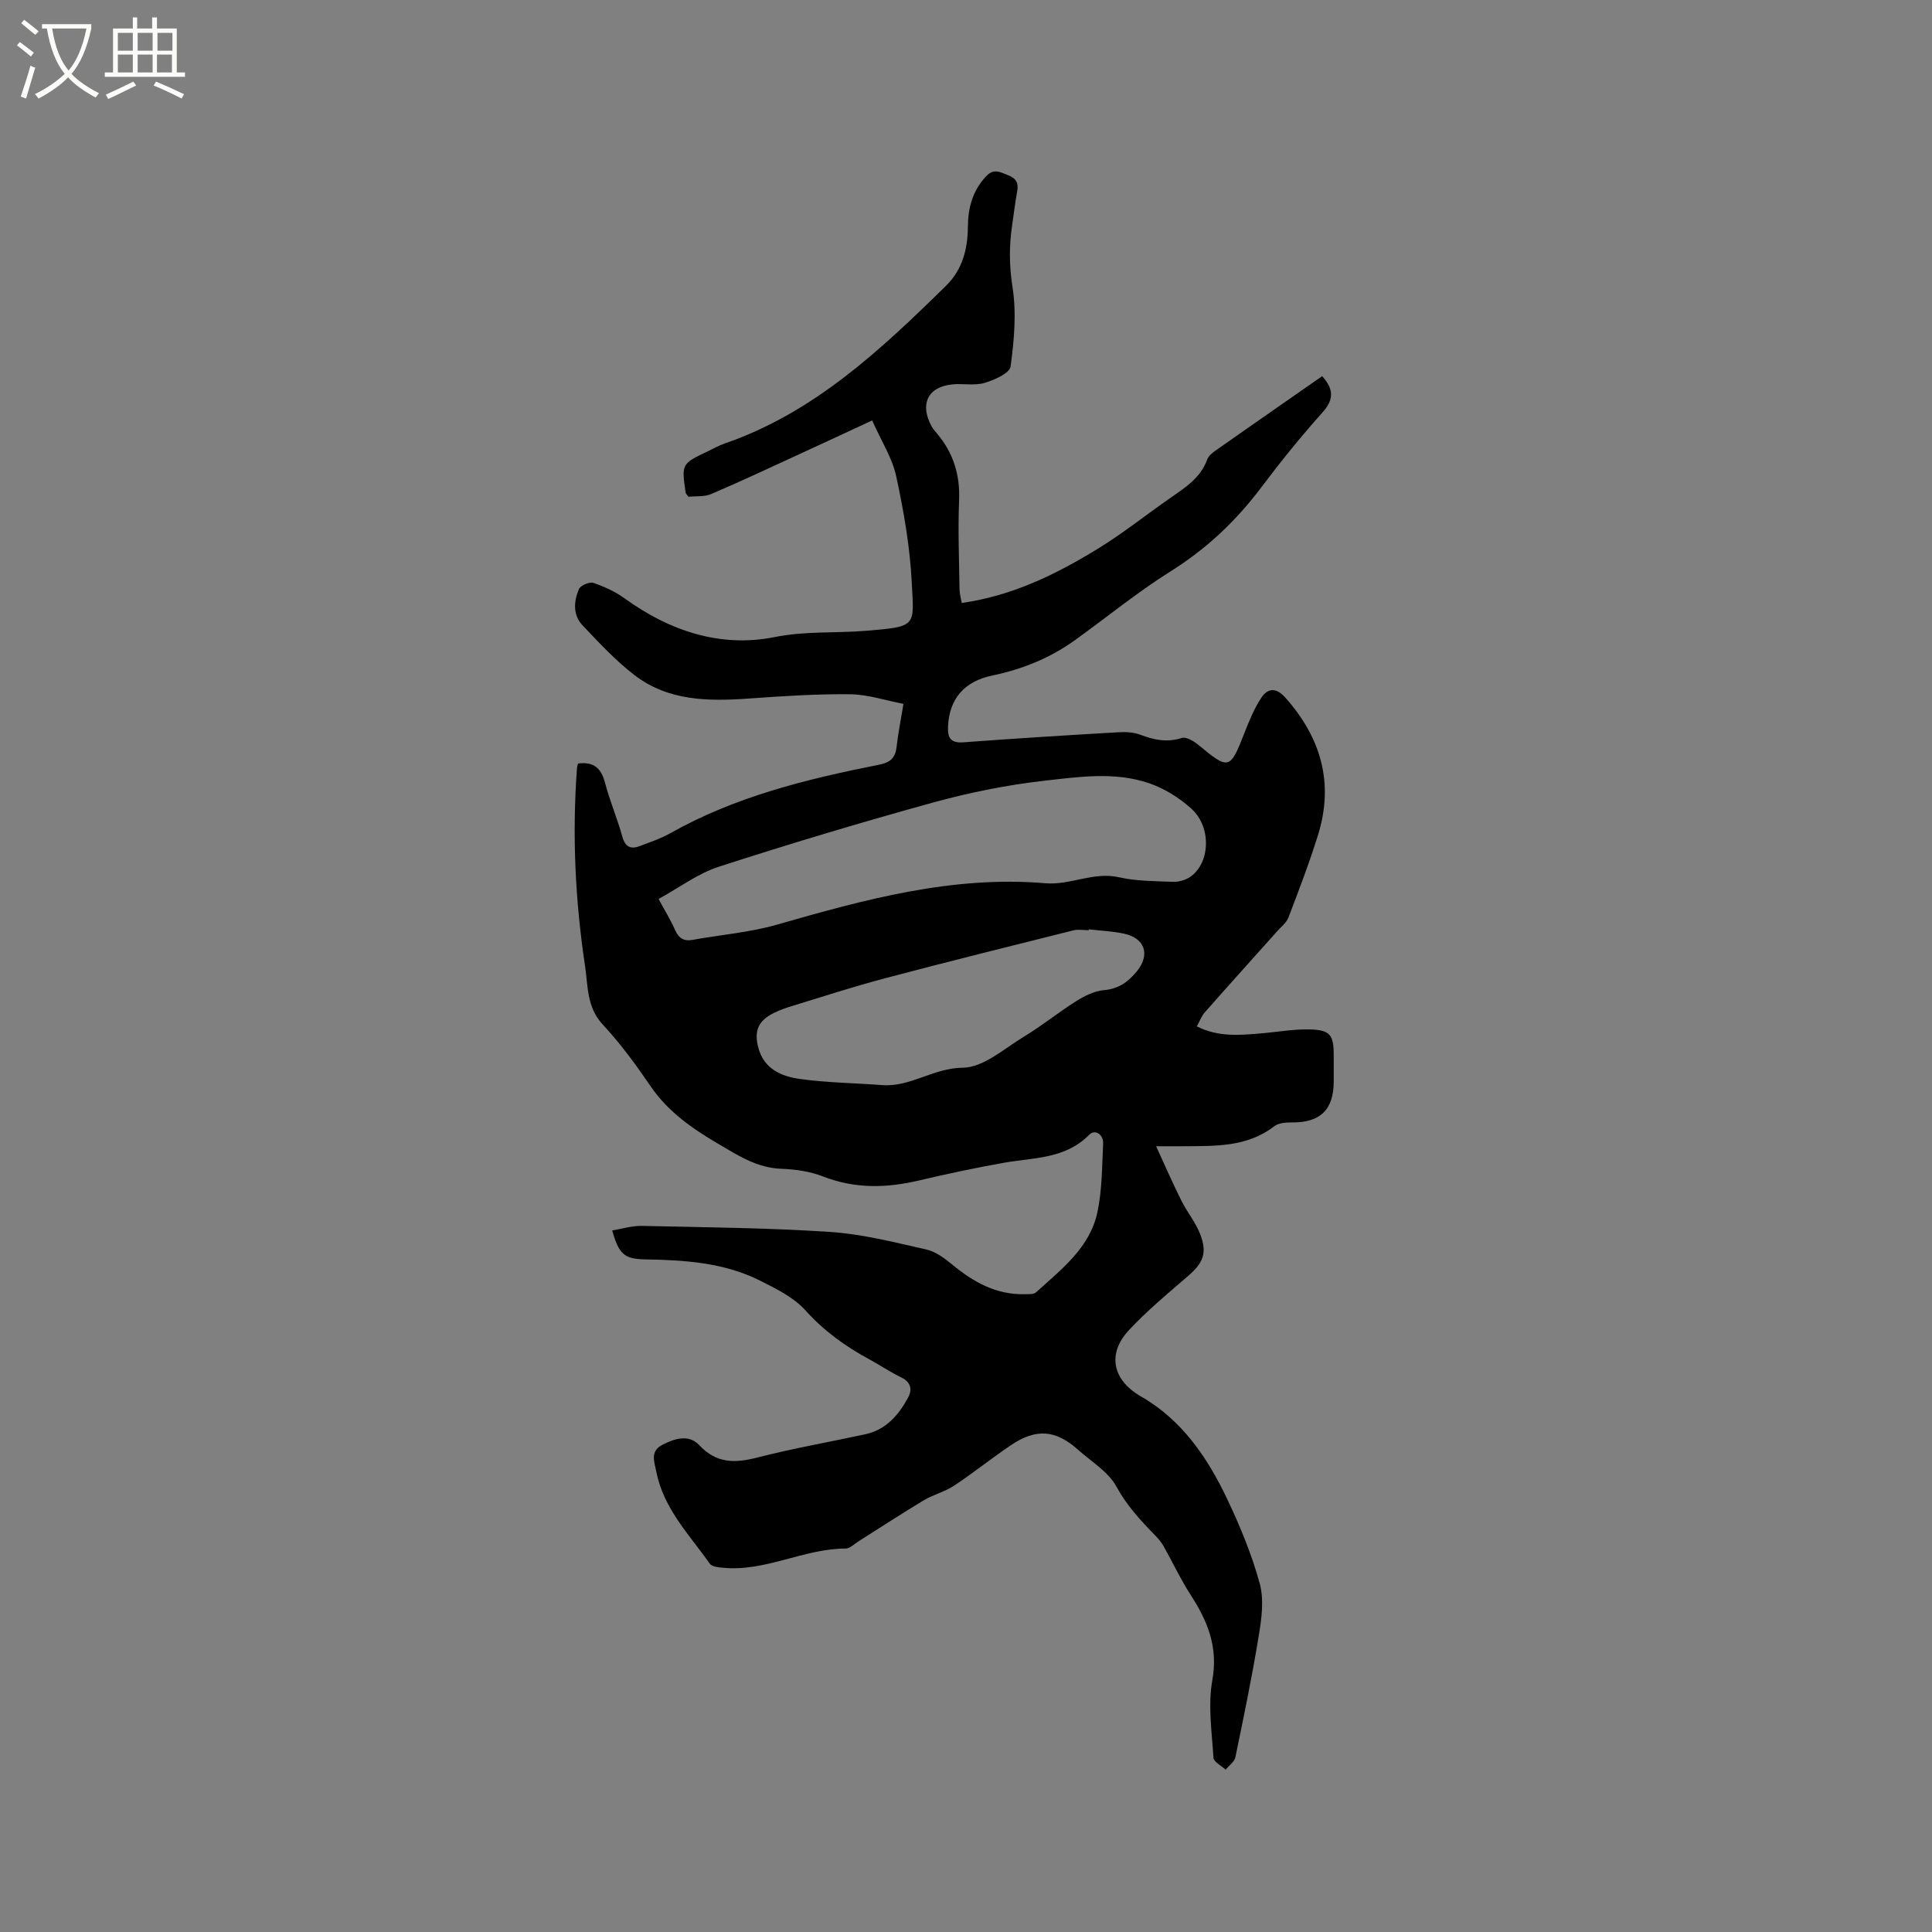<svg enable-background="new 0 0 400 400" viewBox="0 0 400 400" xmlns="http://www.w3.org/2000/svg"><rect x="0" y="0" width="400" height="400" fill="#808080" stroke="none"/><path d="m6.4 11.7c-1-.8-1.9-1.6-2.9-2.3l.6-.7c.9.7 1.9 1.4 2.9 2.2zm-2.1 8.3c.7-2.1 1.4-4.2 2-6.4.2.1.6.3 1 .4-.7 2.3-1.3 4.4-1.9 6.4zm3-12.8c-1.1-.9-2.1-1.7-2.9-2.4l.6-.7c1 .8 2 1.5 3 2.4zm1.4-1.3v-.9h10.2v.9c-.9 4.2-2.3 7.3-4.1 9.4 1.3 1.4 3.2 2.7 5.7 4-.2.2-.4.5-.7.9-2.5-1.4-4.4-2.7-5.7-4.2-1.4 1.5-3.5 3-6.1 4.4 0 0 0 0-.1-.1-.3-.4-.5-.7-.7-.8 2.7-1.3 4.7-2.8 6.2-4.2-1.8-2.2-3-5.3-3.7-9.4zm9.2 0h-7.1c.6 3.8 1.7 6.7 3.4 8.7 1.7-2 2.9-4.8 3.7-8.7z" fill="#fbfcfa"/><path d="m31.6 3.6h.9v2.3h4.1v9.1h1.7v.9h-16.6v-.9h1.7v-9.1h4.1v-2.3h.9v2.3h3.1v-2.3zm-4 13.3.6.8c-1.9.9-3.8 1.9-5.8 2.8-.2-.3-.3-.6-.5-.9 2-.9 3.9-1.8 5.7-2.7zm-3.2-10.1v3.7h3.1v-3.7zm0 4.5v3.7h3.1v-3.7zm4.1-4.5v3.7h3.1v-3.7zm0 4.5v3.7h3.1v-3.7zm9.1 9.1c-2.1-1.1-4.1-2-5.8-2.7l.5-.8c2.2.9 4.1 1.8 5.8 2.6zm-1.9-13.6h-3.1v3.7h3.1zm-3.2 4.5v3.7h3.1v-3.7z" fill="#fbfcfa"/><path d="m126.75 254.75c2.19-.36 4.15-.99 6.09-.94 13.02.29 26.05.39 39.03 1.25 6.69.44 13.32 2.15 19.9 3.63 1.93.43 3.78 1.81 5.37 3.12 4.37 3.61 9.07 6.26 14.93 6.14.83-.02 1.93.08 2.44-.39 5.24-4.77 11.14-9.22 12.7-16.6.98-4.61.95-9.45 1.18-14.2.09-1.89-1.69-3.04-2.88-1.82-4.99 5.06-11.54 4.71-17.73 5.81-5.83 1.04-11.63 2.27-17.4 3.63-6.76 1.6-13.33 1.79-19.96-.8-2.71-1.06-5.77-1.49-8.7-1.6-4.95-.18-8.86-2.72-12.85-5.06-5.39-3.17-10.51-6.66-14.16-12.01-3.04-4.46-6.26-8.86-9.93-12.81-3.35-3.61-3.02-7.95-3.66-12.16-2.04-13.56-2.68-27.19-1.66-40.88.02-.31.13-.61.21-.98 3.13-.42 4.78.86 5.58 3.94.99 3.78 2.55 7.41 3.59 11.18.62 2.24 1.8 2.68 3.71 1.94 2.07-.8 4.22-1.5 6.14-2.58 13.48-7.62 28.27-11.25 43.25-14.22 2.41-.48 3.43-1.4 3.69-3.72.31-2.73.85-5.42 1.42-8.89-3.71-.71-7.37-1.95-11.04-1.99-6.97-.08-13.96.38-20.93.88-8.4.6-16.7.54-23.71-4.84-3.92-3.01-7.34-6.71-10.77-10.32-2.03-2.14-1.81-4.98-.74-7.49.32-.76 2.18-1.56 2.98-1.29 2.26.76 4.53 1.8 6.45 3.19 9.35 6.77 19.87 10.28 31.08 8.03 6.39-1.28 12.54-.78 18.78-1.29 10.8-.89 10.09-.87 9.62-10.01-.37-7.36-1.65-14.73-3.21-21.96-.83-3.83-3.1-7.35-4.99-11.59-5.1 2.36-9.83 4.57-14.58 6.75-6.22 2.86-12.42 5.78-18.71 8.47-1.46.63-3.28.42-4.74.58-.35-.49-.55-.64-.58-.82-.87-6-.87-6 4.6-8.6 1.15-.55 2.26-1.19 3.46-1.6 18.5-6.38 32.3-19.37 45.86-32.68 3.37-3.31 4.48-7.59 4.51-12.18.02-3.95.97-7.48 3.77-10.47 1.6-1.72 2.92-.85 4.52-.24 1.71.65 2.24 1.65 1.91 3.4-.43 2.29-.68 4.61-1.03 6.92-.65 4.29-.62 8.45.07 12.86.84 5.35.34 11.02-.4 16.44-.19 1.39-3.34 2.79-5.37 3.39-2.06.61-4.42.11-6.63.31-5.11.47-6.88 4.07-4.35 8.69.3.55.74 1.03 1.15 1.52 3.35 4 4.76 8.53 4.54 13.8-.25 6.13 0 12.28.09 18.42.01.92.29 1.84.46 2.83 10.53-1.49 19.7-6 28.43-11.39 5.13-3.17 9.87-6.96 14.83-10.41 3.05-2.12 6.17-4.1 7.54-7.86.26-.73 1-1.37 1.67-1.84 7.36-5.18 14.76-10.31 22.15-15.46 2.43 2.7 2.46 4.84.05 7.53-4.45 4.97-8.66 10.18-12.67 15.51-5.21 6.94-11.32 12.7-18.73 17.35-6.89 4.32-13.23 9.52-19.85 14.28-5.15 3.7-10.9 6.02-17.1 7.31-5.82 1.21-8.89 4.84-9.16 10.51-.11 2.32.45 3.52 3.17 3.32 10.67-.8 21.35-1.46 32.02-2.08 1.54-.09 3.22-.03 4.63.51 2.85 1.09 5.53 1.64 8.59.67.92-.29 2.52.68 3.47 1.47 6.24 5.18 6.52 5.1 9.47-2.46.99-2.54 2.04-5.13 3.54-7.38 1.3-1.95 3.03-2.13 4.92-.01 7.44 8.33 10.14 17.76 6.77 28.54-1.79 5.74-3.95 11.38-6.1 17-.42 1.1-1.52 1.94-2.35 2.87-5 5.6-10.03 11.17-14.99 16.8-.67.76-1.03 1.8-1.63 2.88 4.51 2.28 9.02 1.82 13.52 1.43 3.27-.28 6.54-.88 9.8-.8 4.31.11 5.02 1.11 5.02 5.38v5.41c0 5.84-2.81 8.53-8.66 8.47-1.22-.01-2.73.09-3.62.77-5.75 4.44-12.46 4.09-19.11 4.16-1.48.02-2.96 0-5.38 0 1.83 3.98 3.43 7.64 5.21 11.22 1.17 2.35 2.91 4.45 3.87 6.87 1.58 4 .69 6.05-2.51 8.81-4.17 3.59-8.43 7.14-12.18 11.15-4.66 4.99-3.34 10.42 2.49 13.76 8.51 4.88 13.79 12.7 17.87 21.3 2.66 5.61 5.07 11.44 6.7 17.41.91 3.32.4 7.21-.18 10.72-1.38 8.46-3.12 16.86-4.86 25.26-.2.96-1.33 1.72-2.02 2.57-.87-.82-2.45-1.59-2.51-2.45-.34-5.36-1.17-10.89-.24-16.08 1.23-6.85-.96-12.19-4.45-17.59-2.1-3.24-3.74-6.78-5.64-10.15-.46-.81-1.09-1.56-1.75-2.23-3.01-3.1-5.87-6.16-8.02-10.11-1.68-3.08-5.2-5.17-7.96-7.64-4.58-4.1-8.65-4.45-13.82-.97-4.03 2.71-7.82 5.77-11.87 8.45-1.91 1.26-4.28 1.82-6.25 3.01-4.54 2.72-8.96 5.63-13.44 8.45-.89.56-1.82 1.53-2.73 1.53-8.73.01-16.69 4.9-25.54 3.96-.89-.09-2.14-.21-2.55-.8-4.26-6.02-9.6-11.44-11.09-19.05-.39-2-1.38-4.23 1.23-5.58 2.57-1.33 5.5-2.24 7.67.08 3.57 3.82 7.4 3.73 12.03 2.54 7.38-1.9 14.91-3.2 22.36-4.82 4.27-.93 6.88-3.98 8.83-7.59.87-1.61.63-3.19-1.42-4.17-2.28-1.1-4.4-2.55-6.63-3.76-4.96-2.68-9.39-5.88-13.24-10.16-2.43-2.69-6.06-4.46-9.4-6.14-7.47-3.74-15.62-4.24-23.8-4.38-4.25-.08-5.4-1.07-6.77-5.99zm9.6-68.63c1.27 2.36 2.49 4.33 3.42 6.43.77 1.73 1.82 2.38 3.69 2.03 5.8-1.06 11.77-1.52 17.4-3.14 18.2-5.22 36.37-10.21 55.61-8.57 5.11.43 9.92-2.44 15.22-1.24 3.58.81 7.36.79 11.06.94 1.16.05 2.52-.29 3.5-.91 4.27-2.74 4.71-10.3.44-14.2-2.5-2.28-5.64-4.24-8.84-5.32-7.08-2.41-14.52-1.3-21.7-.49-7.75.88-15.49 2.45-23.02 4.52-14.88 4.1-29.67 8.54-44.35 13.29-4.32 1.41-8.15 4.32-12.43 6.66zm89.07 6.29c-.01.06-.01.12-.02.18-1.06 0-2.17-.22-3.16.03-13.03 3.26-26.06 6.49-39.04 9.93-6.52 1.72-12.94 3.82-19.39 5.79-1.21.37-2.41.8-3.55 1.36-3.26 1.6-4.19 3.71-3.25 7.24 1.17 4.4 4.81 5.93 8.61 6.45 5.63.78 11.36.84 17.04 1.27 5.85.44 10.6-3.56 16.66-3.6 4.26-.02 8.6-3.97 12.72-6.46 3.71-2.24 7.09-5.01 10.77-7.32 1.73-1.08 3.76-2.11 5.73-2.28 3.05-.26 5.02-1.68 6.84-3.91 2.79-3.41 1.71-6.87-2.72-7.8-2.36-.5-4.82-.6-7.24-.88z"/></svg>